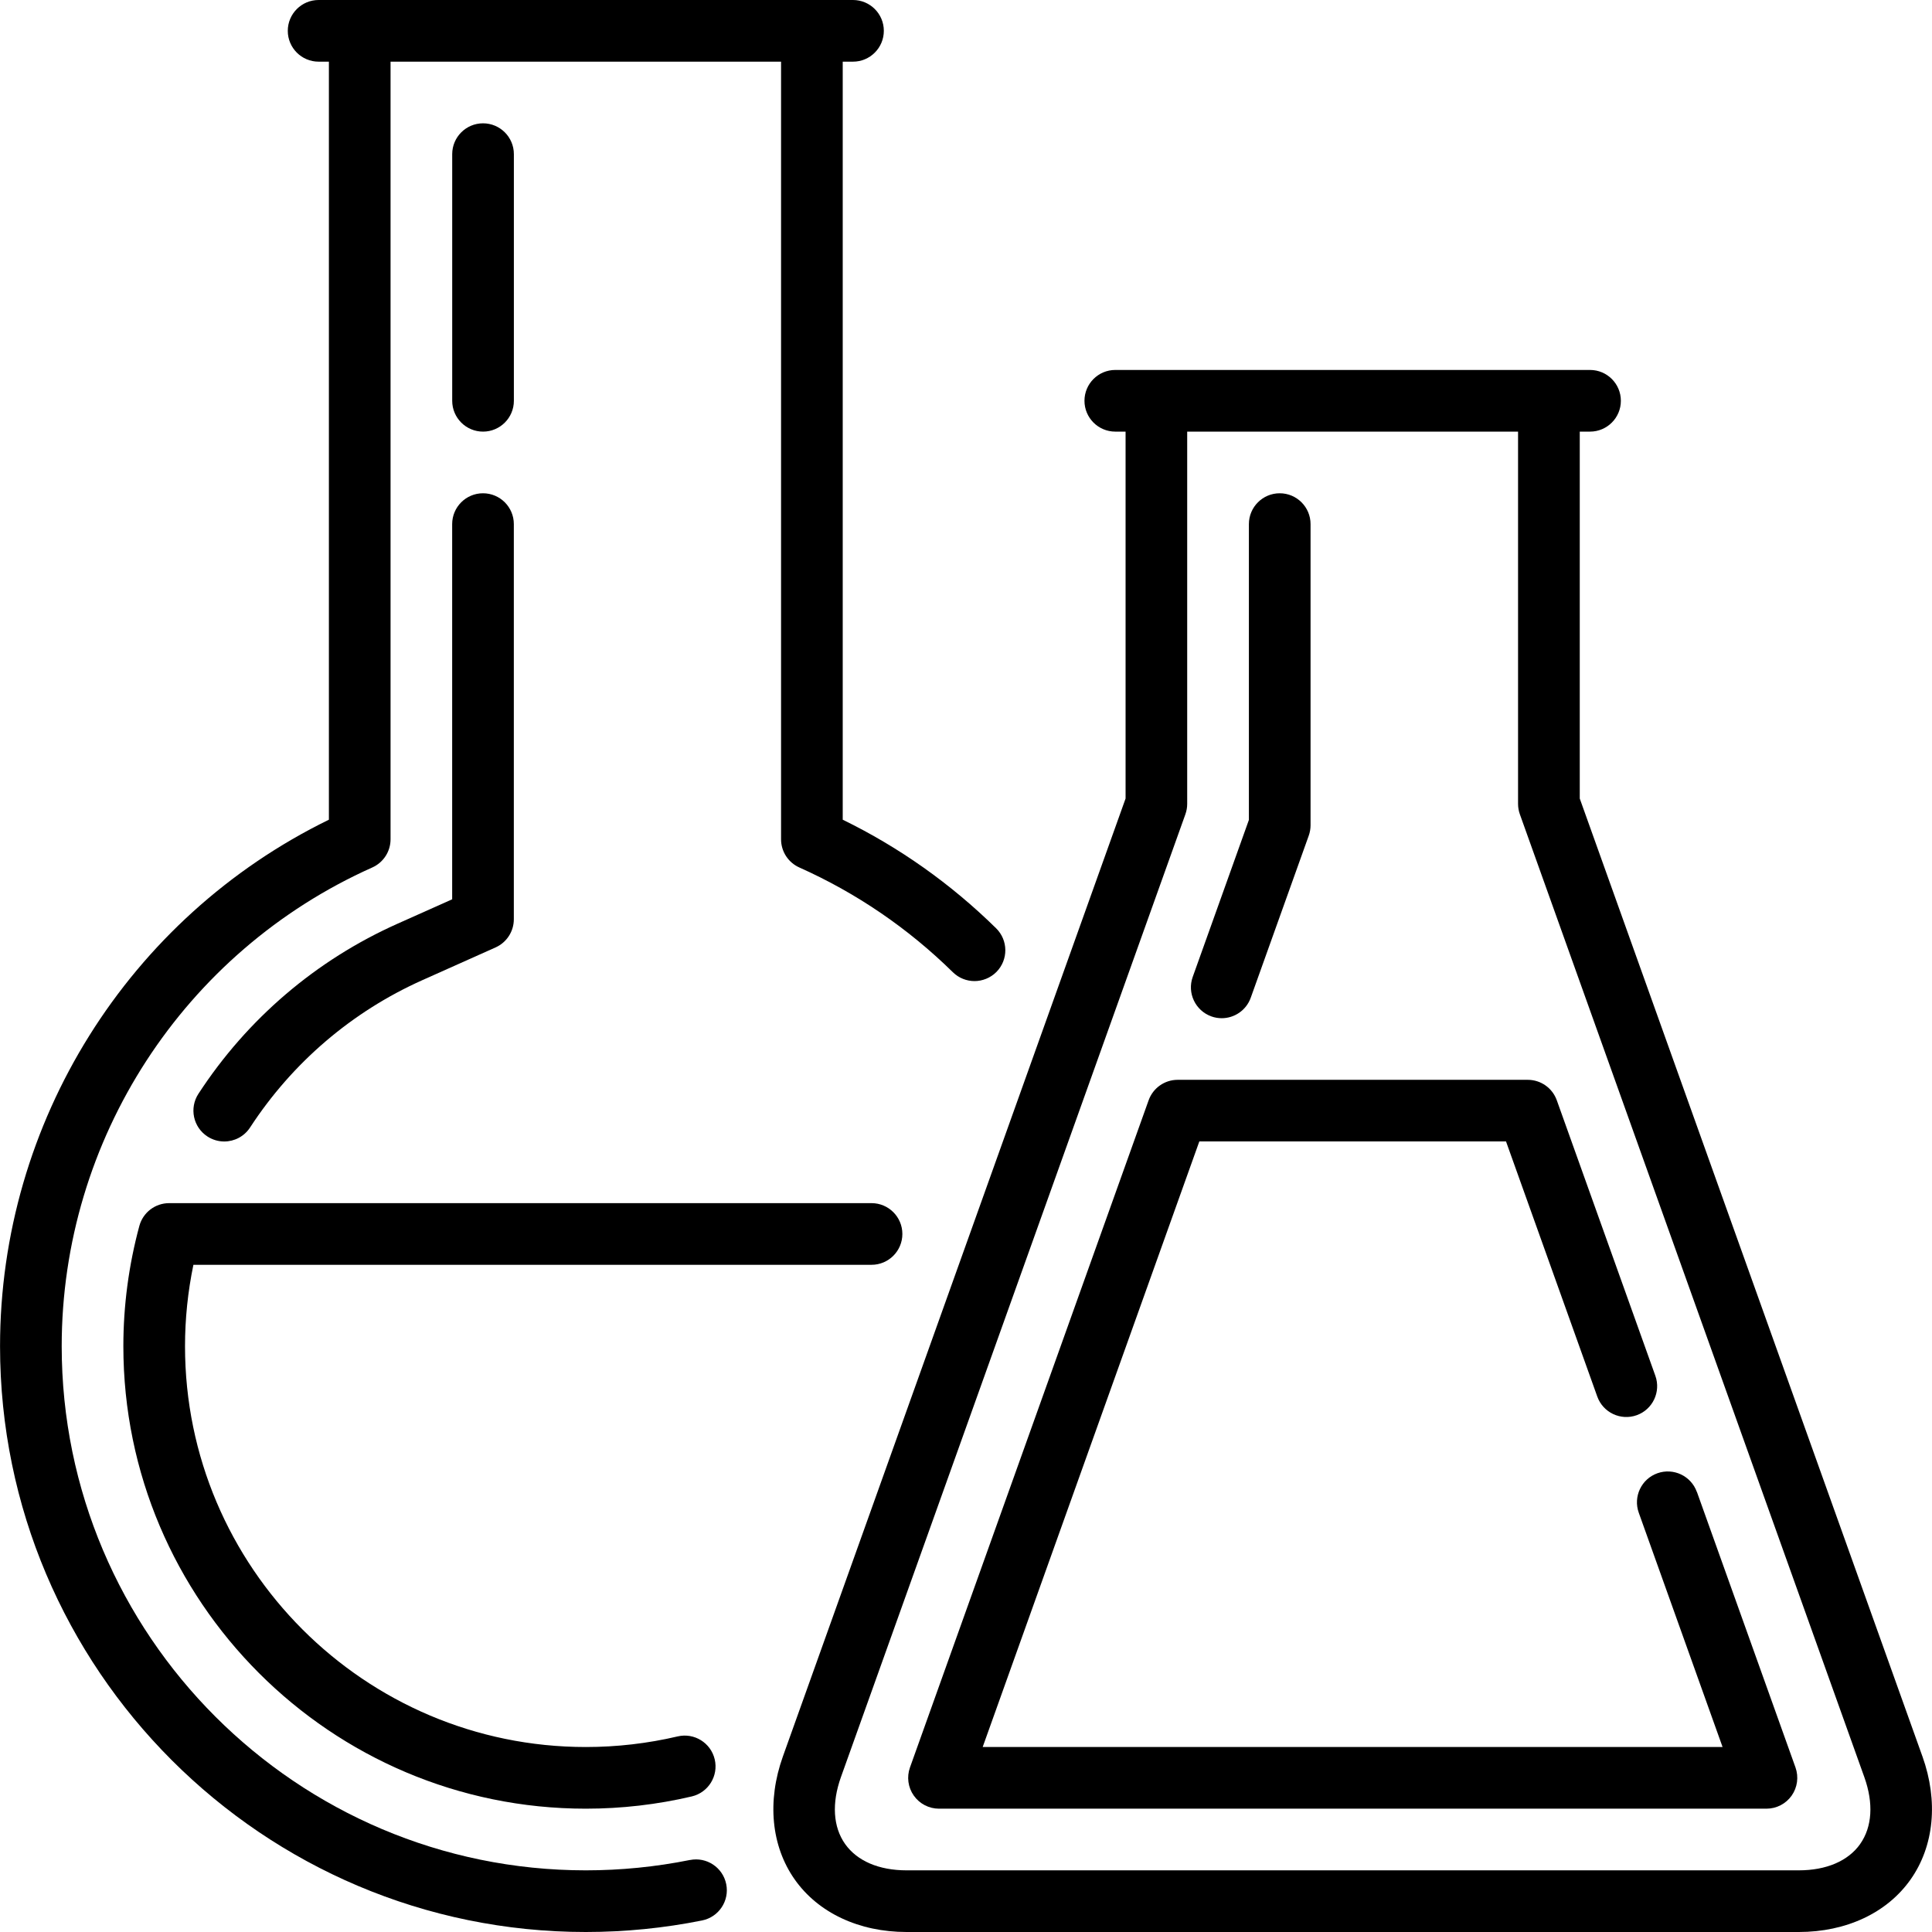 <?xml version="1.0" encoding="UTF-8"?><svg id="Capa_1" xmlns="http://www.w3.org/2000/svg" viewBox="0 0 470 470"><defs><style>.cls-1{fill:#000;}</style></defs><path class="cls-1" d="M467.67,427.28l-83.36-233.02V105h2.5c4.14,0,7.5-3.36,7.5-7.5s-3.36-7.5-7.5-7.5h-115.49c-4.14,0-7.5,3.36-7.5,7.5s3.36,7.5,7.5,7.5h2.5v89.26l-83.36,233.02c-3.9,10.9-2.85,21.81,2.87,29.94,5.72,8.12,15.65,12.78,27.22,12.78h217.03c11.58,0,21.5-4.66,27.22-12.79,5.72-8.13,6.77-19.04,2.87-29.94Zm-15.13,21.3c-2.92,4.14-8.23,6.42-14.96,6.42H220.54c-6.73,0-12.04-2.28-14.96-6.42s-3.27-9.91-1.01-16.25l83.8-234.24c.29-.81,.44-1.67,.44-2.53V105h80.49v90.56c0,.86,.15,1.71,.44,2.53l83.8,234.24c2.27,6.34,1.91,12.11-1.01,16.25Z"/><path class="cls-1" d="M294.68,247.26c.83,.3,1.69,.44,2.53,.44,3.08,0,5.96-1.91,7.06-4.98l14.11-39.43c.29-.81,.44-1.67,.44-2.53V127.5c0-4.14-3.36-7.5-7.5-7.5s-7.5,3.36-7.5,7.5v71.96l-13.67,38.21c-1.39,3.9,.64,8.19,4.54,9.59Z"/><path class="cls-1" d="M412.79,362.94c-1.4-3.9-5.69-5.93-9.59-4.54-3.9,1.39-5.93,5.69-4.54,9.59l20.39,57H239.06l52.7-147.31h74.61l22.2,62.06c1.4,3.9,5.69,5.93,9.59,4.54,3.9-1.39,5.93-5.69,4.54-9.59l-23.98-67.03c-1.07-2.98-3.89-4.97-7.06-4.97h-85.17c-3.17,0-5.99,1.99-7.06,4.97l-58.06,162.31c-.82,2.3-.48,4.85,.93,6.85,1.4,1.99,3.69,3.18,6.13,3.18h201.3c2.44,0,4.73-1.19,6.13-3.18s1.75-4.55,.93-6.85l-23.98-67.03Z"/><path class="cls-1" d="M110.01,218.77l-13.32,5.95c-19.81,8.85-36.55,23.15-48.42,41.37-2.26,3.47-1.28,8.12,2.19,10.38,1.26,.82,2.68,1.22,4.09,1.22,2.45,0,4.85-1.2,6.29-3.41,10.29-15.79,24.8-28.19,41.96-35.86l17.76-7.94c2.7-1.21,4.44-3.89,4.44-6.85V127.5c0-4.14-3.36-7.5-7.5-7.5s-7.5,3.36-7.5,7.5v91.27Z"/><path class="cls-1" d="M117.51,105c4.14,0,7.5-3.36,7.5-7.5V37.5c0-4.14-3.36-7.5-7.5-7.5s-7.5,3.36-7.5,7.5v60c0,4.14,3.36,7.5,7.5,7.5Z"/><path class="cls-1" d="M167.84,452.48c-8.28,1.67-16.8,2.52-25.33,2.52-70.3,0-127.5-57.2-127.5-127.5,0-50.25,29.66-95.97,75.56-116.47,2.7-1.21,4.44-3.89,4.44-6.85V15h95V204.18c0,2.96,1.74,5.64,4.44,6.85,13.88,6.2,26.46,14.78,37.36,25.49,1.46,1.43,3.36,2.15,5.26,2.15s3.88-.75,5.35-2.24c2.9-2.96,2.86-7.7-.1-10.61-11.01-10.82-23.54-19.69-37.31-26.41V15h2.5c4.14,0,7.5-3.36,7.5-7.5s-3.36-7.5-7.5-7.5H77.51c-4.14,0-7.5,3.36-7.5,7.5s3.36,7.5,7.5,7.5h2.5V199.41C31.25,223.23,.01,272.98,.01,327.5,.01,406.08,63.94,470,142.51,470c9.52,0,19.04-.95,28.29-2.81,4.06-.82,6.69-4.77,5.87-8.83s-4.77-6.69-8.83-5.87Z"/><path class="cls-1" d="M212.02,307.69c4.14,0,7.5-3.36,7.5-7.5s-3.36-7.5-7.5-7.5H41.14c-3.39,0-6.35,2.27-7.24,5.54-2.58,9.54-3.89,19.39-3.89,29.27,0,62.03,50.47,112.5,112.5,112.5,8.7,0,17.37-1,25.78-2.98,4.03-.95,6.53-4.99,5.58-9.02-.95-4.03-4.99-6.53-9.02-5.58-7.28,1.71-14.79,2.58-22.34,2.58-53.76,0-97.5-43.74-97.5-97.5,0-6.66,.69-13.3,2.04-19.81H212.02Z"/></svg>